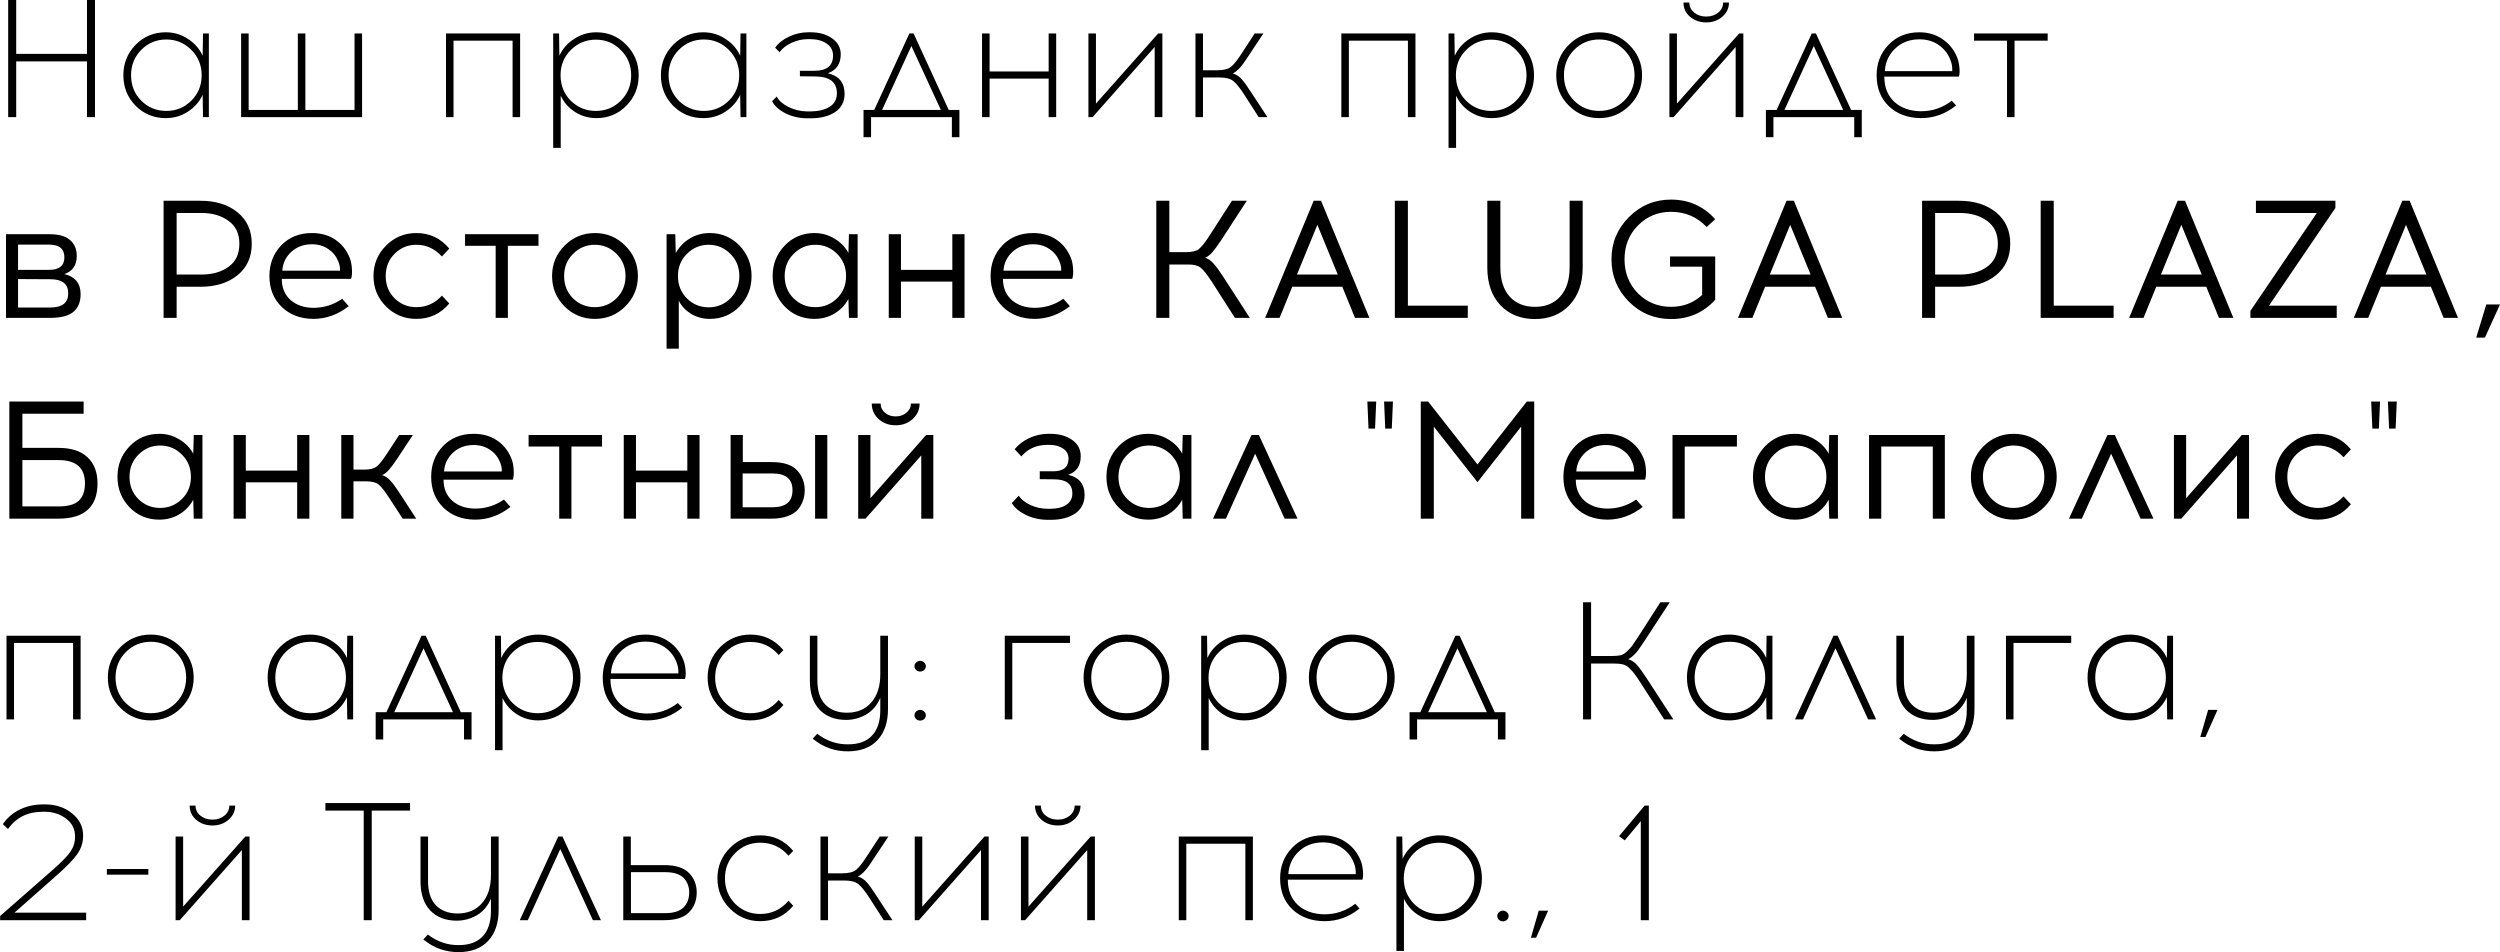 <?xml version="1.0" encoding="UTF-8"?> <svg xmlns="http://www.w3.org/2000/svg" width="2092" height="797" viewBox="0 0 2092 797" fill="none"><path d="M79.5 98H72.78V51.38H13.56V98H6.84V-6.67572e-06H13.56V45.08H72.78V-6.67572e-06H79.5V98ZM174.772 98H169.872L169.592 79.38C166.886 85.167 162.732 89.88 157.132 93.52C151.626 97.067 145.466 98.84 138.652 98.84C128.759 98.84 120.359 95.387 113.452 88.48C106.639 81.48 103.232 72.987 103.232 63C103.232 53.013 106.639 44.52 113.452 37.52C120.359 30.52 128.759 27.02 138.652 27.02C145.466 27.02 151.626 28.84 157.132 32.48C162.732 36.027 166.886 40.74 169.592 46.62L169.872 28H174.772V98ZM139.212 92.82C147.332 92.82 154.286 89.973 160.072 84.28C165.859 78.493 168.752 71.4 168.752 63C168.752 54.6 165.859 47.507 160.072 41.72C154.286 35.933 147.332 33.04 139.212 33.04C130.999 33.04 123.999 35.933 118.212 41.72C112.519 47.507 109.672 54.6 109.672 63C109.672 71.4 112.519 78.493 118.212 84.28C123.999 89.973 130.999 92.82 139.212 92.82ZM302.988 98H201.768V28H208.068V91.98H249.228V28H255.528V91.98H296.688V28H302.988V98ZM435.233 98H428.933V34.02H379.513V98H373.213V28H435.233V98ZM499.037 27.02C508.931 27.02 517.284 30.52 524.097 37.52C531.004 44.52 534.457 53.013 534.457 63C534.457 72.987 531.004 81.48 524.097 88.48C517.284 95.387 508.931 98.84 499.037 98.84C492.504 98.84 486.531 97.113 481.117 93.66C475.797 90.207 471.831 85.68 469.217 80.08V123.76H462.917V28H467.817L468.097 46.62C470.804 40.74 474.957 36.027 480.557 32.48C486.157 28.84 492.317 27.02 499.037 27.02ZM519.477 41.86C513.784 36.073 506.831 33.18 498.617 33.18C490.404 33.18 483.404 36.073 477.617 41.86C471.924 47.553 469.077 54.6 469.077 63C469.077 71.4 471.924 78.493 477.617 84.28C483.404 89.973 490.404 92.82 498.617 92.82C506.831 92.82 513.784 89.973 519.477 84.28C525.264 78.493 528.157 71.4 528.157 63C528.157 54.6 525.264 47.553 519.477 41.86ZM624.577 98H619.677L619.397 79.38C616.69 85.167 612.537 89.88 606.937 93.52C601.43 97.067 595.27 98.84 588.457 98.84C578.564 98.84 570.164 95.387 563.257 88.48C556.444 81.48 553.037 72.987 553.037 63C553.037 53.013 556.444 44.52 563.257 37.52C570.164 30.52 578.564 27.02 588.457 27.02C595.27 27.02 601.43 28.84 606.937 32.48C612.537 36.027 616.69 40.74 619.397 46.62L619.677 28H624.577V98ZM589.017 92.82C597.137 92.82 604.09 89.973 609.877 84.28C615.664 78.493 618.557 71.4 618.557 63C618.557 54.6 615.664 47.507 609.877 41.72C604.09 35.933 597.137 33.04 589.017 33.04C580.804 33.04 573.804 35.933 568.017 41.72C562.324 47.507 559.477 54.6 559.477 63C559.477 71.4 562.324 78.493 568.017 84.28C573.804 89.973 580.804 92.82 589.017 92.82ZM692.746 61.32C702.079 63.467 706.746 69.207 706.746 78.54C706.746 85.167 704.086 90.253 698.766 93.8C693.539 97.253 686.819 98.98 678.606 98.98H675.526C669.086 98.98 663.066 97.627 657.466 94.92C651.959 92.12 648.179 88.713 646.126 84.7L649.906 80.78C651.866 84.327 655.226 87.267 659.986 89.6C664.746 91.933 669.926 93.147 675.526 93.24H678.466C684.999 93.147 690.273 91.84 694.286 89.32C698.299 86.8 700.306 83.02 700.306 77.98C700.306 68.74 694.286 64.073 682.246 63.98L669.366 63.84V59.22H681.686C691.953 59.22 697.086 54.973 697.086 46.48C697.086 42.187 695.266 38.827 691.626 36.4C688.079 33.973 683.506 32.76 677.906 32.76H675.946C671.279 32.76 666.753 33.787 662.366 35.84C658.073 37.8 654.713 40.413 652.286 43.68L648.646 39.9C651.353 36.073 655.226 32.993 660.266 30.66C665.399 28.233 670.719 27.02 676.226 27.02H678.326C685.513 27.02 691.486 28.7 696.246 32.06C701.099 35.42 703.526 39.9 703.526 45.5C703.526 53.433 699.933 58.707 692.746 61.32ZM802.833 114.8H796.533V98H728.913V114.8H722.613V91.98H731.573L760.973 28H764.473L793.873 91.98H802.833V114.8ZM762.653 38.5L738.153 91.98H787.293L762.653 38.5ZM883.808 98H877.508V65.8H828.088V98H821.788V28H828.088V59.78H877.508V28H883.808V98ZM972.672 98H966.232V39.34L914.292 98H910.792V28H917.092V86.66L969.172 28H972.672V98ZM1053.28 98L1042.22 80.78C1038.02 74.153 1034.66 69.86 1032.14 67.9C1029.71 65.847 1025.79 64.82 1020.38 64.82H1006.66V98H1000.36V28H1006.66V58.8H1018.42C1023.83 58.8 1027.75 57.82 1030.18 55.86C1032.7 53.807 1036.06 49.467 1040.26 42.84L1049.92 28H1057.2L1045.3 45.92C1043.06 49.373 1041.38 51.847 1040.26 53.34C1039.23 54.833 1037.93 56.373 1036.34 57.96C1034.75 59.547 1033.17 60.713 1031.58 61.46C1034.47 62.3 1036.95 63.887 1039 66.22C1041.05 68.46 1043.81 72.287 1047.26 77.7L1060.56 98H1053.28ZM1184.45 98H1178.15V34.02H1128.73V98H1122.43V28H1184.45V98ZM1248.26 27.02C1258.15 27.02 1266.5 30.52 1273.32 37.52C1280.22 44.52 1283.68 53.013 1283.68 63C1283.68 72.987 1280.22 81.48 1273.32 88.48C1266.5 95.387 1258.15 98.84 1248.26 98.84C1241.72 98.84 1235.75 97.113 1230.34 93.66C1225.02 90.207 1221.05 85.68 1218.44 80.08V123.76H1212.14V28H1217.04L1217.32 46.62C1220.02 40.74 1224.18 36.027 1229.78 32.48C1235.38 28.84 1241.54 27.02 1248.26 27.02ZM1268.7 41.86C1263 36.073 1256.05 33.18 1247.84 33.18C1239.62 33.18 1232.62 36.073 1226.84 41.86C1221.14 47.553 1218.3 54.6 1218.3 63C1218.3 71.4 1221.14 78.493 1226.84 84.28C1232.62 89.973 1239.62 92.82 1247.84 92.82C1256.05 92.82 1263 89.973 1268.7 84.28C1274.48 78.493 1277.38 71.4 1277.38 63C1277.38 54.6 1274.48 47.553 1268.7 41.86ZM1312.76 37.52C1319.76 30.52 1328.2 27.02 1338.1 27.02C1347.99 27.02 1356.44 30.567 1363.44 37.66C1370.53 44.66 1374.08 53.107 1374.08 63C1374.08 72.893 1370.58 81.34 1363.58 88.34C1356.58 95.34 1348.08 98.84 1338.1 98.84C1328.2 98.84 1319.76 95.34 1312.76 88.34C1305.76 81.34 1302.26 72.893 1302.26 63C1302.26 53.013 1305.76 44.52 1312.76 37.52ZM1338.24 33.04C1330.02 33.04 1323.02 35.933 1317.24 41.72C1311.54 47.507 1308.7 54.6 1308.7 63C1308.7 71.4 1311.54 78.493 1317.24 84.28C1323.02 89.973 1330.02 92.82 1338.24 92.82C1346.36 92.82 1353.31 89.973 1359.1 84.28C1364.88 78.493 1367.78 71.4 1367.78 63C1367.78 54.6 1364.88 47.507 1359.1 41.72C1353.31 35.933 1346.36 33.04 1338.24 33.04ZM1441.2 14C1437.56 17.173 1433.08 18.76 1427.76 18.76C1422.44 18.76 1417.92 17.173 1414.18 14C1410.54 10.827 1408.72 6.86 1408.72 2.1H1413.62C1413.62 5.46 1414.98 8.26 1417.68 10.5C1420.39 12.74 1423.75 13.86 1427.76 13.86C1431.78 13.86 1435.14 12.74 1437.84 10.5C1440.55 8.26 1441.9 5.46 1441.9 2.1H1446.8C1446.8 6.86 1444.94 10.827 1441.2 14ZM1458.84 98H1452.4V39.34L1400.46 98H1396.96V28H1403.26V86.66L1455.34 28H1458.84V98ZM1557.93 114.8H1551.63V98H1484.01V114.8H1477.71V91.98H1486.67L1516.07 28H1519.57L1548.97 91.98H1557.93V114.8ZM1517.75 38.5L1493.25 91.98H1542.39L1517.75 38.5ZM1606.06 27.02C1613.62 27.02 1620.15 28.98 1625.66 32.9C1631.26 36.727 1635.32 41.86 1637.84 48.3C1638.77 50.633 1639.38 53.433 1639.66 56.7C1639.94 59.873 1639.8 62.347 1639.24 64.12H1576.8C1576.8 72.987 1579.6 80.033 1585.2 85.26C1590.89 90.393 1598.31 93.007 1607.46 93.1C1617.07 93.1 1625.66 90.16 1633.22 84.28L1636.86 88.2C1628.18 95.293 1618.38 98.84 1607.46 98.84C1596.45 98.747 1587.49 95.433 1580.58 88.9C1573.77 82.367 1570.36 73.733 1570.36 63C1570.36 52.92 1573.67 44.427 1580.3 37.52C1587.02 30.52 1595.61 27.02 1606.06 27.02ZM1606.2 32.9C1598.08 32.9 1591.31 35.467 1585.9 40.6C1580.58 45.64 1577.69 51.94 1577.22 59.5H1633.64C1633.83 56.233 1633.31 53.107 1632.1 50.12C1630.05 44.893 1626.78 40.74 1622.3 37.66C1617.82 34.487 1612.45 32.9 1606.2 32.9ZM1685.77 34.02V98H1679.47V34.02H1651.89V28H1713.49V34.02H1685.77ZM5.02 196H41.7C49.353 196 55 197.633 58.64 200.9C62.373 204.167 64.24 208.553 64.24 214.06C64.24 221.9 60.787 226.987 53.88 229.32C62.933 231.56 67.46 237.16 67.46 246.12C67.46 252.747 65.407 257.74 61.3 261.1C57.193 264.367 50.753 266 41.98 266H5.02V196ZM15.1 204.68V225.82H41.14C49.633 225.82 53.88 222.32 53.88 215.32C53.88 208.227 49.587 204.68 41 204.68H15.1ZM15.1 257.32H42.12C52.107 257.32 57.1 253.353 57.1 245.42C57.1 237.58 52.107 233.66 42.12 233.66L15.1 233.52V257.32ZM136.883 168H167.823C180.516 168 190.829 171.22 198.763 177.66C206.696 184.1 210.663 192.873 210.663 203.98C210.663 215.087 206.696 223.86 198.763 230.3C190.829 236.74 180.516 239.96 167.823 239.96H147.803V266H136.883V168ZM147.803 229.74H168.523C177.669 229.74 185.229 227.593 191.203 223.3C197.269 219.007 200.303 212.567 200.303 203.98C200.303 195.487 197.269 189.093 191.203 184.8C185.229 180.413 177.669 178.22 168.523 178.22H147.803V229.74ZM261.009 195.02C268.569 195.02 275.056 196.84 280.469 200.48C285.882 204.12 289.896 209.113 292.509 215.46C293.629 218.167 294.282 221.293 294.469 224.84C294.749 228.387 294.516 231.233 293.769 233.38H235.809C235.809 240.753 238.236 246.633 243.089 251.02C248.036 255.313 254.382 257.507 262.129 257.6C270.996 257.6 279.069 255.08 286.349 250.04L291.809 256.2C282.756 263.293 272.862 266.84 262.129 266.84C251.302 266.747 242.482 263.387 235.669 256.76C228.856 250.133 225.449 241.547 225.449 231C225.449 220.827 228.716 212.287 235.249 205.38C241.876 198.473 250.462 195.02 261.009 195.02ZM261.009 204.4C254.102 204.4 248.316 206.547 243.649 210.84C239.076 215.133 236.602 220.36 236.229 226.52H284.529C284.716 224.093 284.202 221.433 282.989 218.54C281.216 214.247 278.416 210.84 274.589 208.32C270.762 205.707 266.236 204.4 261.009 204.4ZM348.379 195.02C359.579 195.02 368.772 199.36 375.959 208.04L369.799 214.62C363.825 208.087 356.685 204.82 348.379 204.82C341.285 204.82 335.219 207.34 330.179 212.38C325.232 217.327 322.759 223.533 322.759 231C322.759 238.467 325.232 244.673 330.179 249.62C335.219 254.567 341.285 257.04 348.379 257.04C356.779 257.04 363.919 253.82 369.799 247.38L375.959 253.96C368.772 262.547 359.579 266.84 348.379 266.84C338.392 266.84 329.899 263.34 322.899 256.34C315.992 249.34 312.539 240.893 312.539 231C312.539 221.013 316.039 212.52 323.039 205.52C330.039 198.52 338.485 195.02 348.379 195.02ZM424.989 205.66V266H414.769V205.66H389.149V196H450.609V205.66H424.989ZM497.812 195.02C507.799 195.02 516.292 198.567 523.292 205.66C530.292 212.66 533.792 221.107 533.792 231C533.792 240.893 530.292 249.34 523.292 256.34C516.292 263.34 507.799 266.84 497.812 266.84C487.826 266.84 479.332 263.34 472.332 256.34C465.426 249.34 461.972 240.893 461.972 231C461.972 221.013 465.472 212.52 472.472 205.52C479.472 198.52 487.919 195.02 497.812 195.02ZM497.672 204.82C490.672 204.82 484.652 207.34 479.612 212.38C474.572 217.327 472.052 223.533 472.052 231C472.052 238.467 474.526 244.673 479.472 249.62C484.512 254.567 490.579 257.04 497.672 257.04C504.766 257.04 510.832 254.567 515.872 249.62C520.912 244.673 523.432 238.467 523.432 231C523.432 223.533 520.912 217.327 515.872 212.38C510.832 207.34 504.766 204.82 497.672 204.82ZM593.91 195.02C603.804 195.02 612.11 198.52 618.83 205.52C625.55 212.52 628.91 221.013 628.91 231C628.91 240.987 625.55 249.48 618.83 256.48C612.11 263.387 603.804 266.84 593.91 266.84C588.31 266.84 583.177 265.487 578.51 262.78C573.937 259.98 570.437 256.293 568.01 251.72V291.76H557.79V196H565.07L565.49 211.82C568.197 206.78 572.07 202.72 577.11 199.64C582.15 196.56 587.75 195.02 593.91 195.02ZM593.07 204.82C585.977 204.82 579.91 207.34 574.87 212.38C569.83 217.327 567.31 223.533 567.31 231C567.31 238.467 569.83 244.72 574.87 249.76C579.91 254.707 585.977 257.18 593.07 257.18C600.07 257.18 606.09 254.707 611.13 249.76C616.17 244.72 618.69 238.467 618.69 231C618.69 223.533 616.17 217.327 611.13 212.38C606.09 207.34 600.07 204.82 593.07 204.82ZM717.663 266H710.383L709.963 250.18C707.256 255.22 703.383 259.28 698.343 262.36C693.303 265.347 687.703 266.84 681.543 266.84C671.649 266.84 663.343 263.387 656.623 256.48C649.903 249.48 646.543 240.987 646.543 231C646.543 221.013 649.903 212.52 656.623 205.52C663.343 198.52 671.649 195.02 681.543 195.02C687.609 195.02 693.163 196.56 698.203 199.64C703.336 202.627 707.256 206.64 709.963 211.68L710.383 196H717.663V266ZM664.043 249.62C669.083 254.567 675.149 257.04 682.243 257.04C689.336 257.04 695.403 254.567 700.443 249.62C705.483 244.673 708.003 238.467 708.003 231C708.003 223.533 705.483 217.327 700.443 212.38C695.403 207.34 689.336 204.82 682.243 204.82C675.243 204.82 669.223 207.34 664.183 212.38C659.143 217.327 656.623 223.533 656.623 231C656.623 238.467 659.096 244.673 664.043 249.62ZM807.131 266H796.911V235.62H753.931V266H743.711V196H753.931V225.82H796.911V196H807.131V266ZM864.485 195.02C872.045 195.02 878.532 196.84 883.945 200.48C889.359 204.12 893.372 209.113 895.985 215.46C897.105 218.167 897.759 221.293 897.945 224.84C898.225 228.387 897.992 231.233 897.245 233.38H839.285C839.285 240.753 841.712 246.633 846.565 251.02C851.512 255.313 857.859 257.507 865.605 257.6C874.472 257.6 882.545 255.08 889.825 250.04L895.285 256.2C886.232 263.293 876.339 266.84 865.605 266.84C854.779 266.747 845.959 263.387 839.145 256.76C832.332 250.133 828.925 241.547 828.925 231C828.925 220.827 832.192 212.287 838.725 205.38C845.352 198.473 853.939 195.02 864.485 195.02ZM864.485 204.4C857.579 204.4 851.792 206.547 847.125 210.84C842.552 215.133 840.079 220.36 839.705 226.52H888.005C888.192 224.093 887.679 221.433 886.465 218.54C884.692 214.247 881.892 210.84 878.065 208.32C874.239 205.707 869.712 204.4 864.485 204.4ZM1033.39 266L1013.51 234.92C1009.87 229.413 1006.93 225.773 1004.69 224C1002.54 222.227 999.132 221.34 994.466 221.34H978.506V266H967.586V168H978.506V210.98H992.926C997.592 210.98 1001 210.14 1003.15 208.46C1005.39 206.687 1008.33 203 1011.97 197.4L1030.87 168H1043.33L1021.77 201.18C1018.69 205.753 1016.21 209.113 1014.35 211.26C1012.48 213.313 1010.57 214.807 1008.61 215.74C1011.13 216.58 1013.37 218.12 1015.33 220.36C1017.38 222.507 1020.04 226.1 1023.31 231.14L1045.85 266H1033.39ZM1081.37 239.96L1070.73 266H1058.69L1099.29 168H1105.45L1145.91 266H1133.87L1123.23 239.96H1081.37ZM1102.37 188.16L1085.29 229.74H1119.45L1102.37 188.16ZM1228.24 266H1167.2V168H1178.12V255.78H1228.24V266ZM1324.38 168V223.86C1324.38 237.02 1320.69 247.52 1313.32 255.36C1305.94 263.107 1296.33 266.98 1284.48 266.98C1272.53 266.98 1262.87 263.107 1255.5 255.36C1248.22 247.613 1244.58 237.113 1244.58 223.86V168H1255.5V223.58C1255.5 234.127 1258.06 242.293 1263.2 248.08C1268.42 253.867 1275.52 256.76 1284.48 256.76C1293.44 256.76 1300.48 253.867 1305.62 248.08C1310.84 242.293 1313.46 234.127 1313.46 223.58V168H1324.38ZM1398.32 167.02C1413.06 167.02 1425.38 172.48 1435.28 183.4L1428.14 189.98C1420.11 181.487 1410.17 177.24 1398.32 177.24C1387.4 177.24 1378.16 181.067 1370.6 188.72C1363.13 196.28 1359.4 205.707 1359.4 217C1359.4 228.293 1363.13 237.767 1370.6 245.42C1378.16 252.98 1387.4 256.76 1398.32 256.76C1408.49 256.76 1417.17 253.447 1424.36 246.82V223.16H1397.48V214.62H1435.28V250.88C1425.48 261.613 1413.16 266.98 1398.32 266.98C1384.5 266.98 1372.74 262.127 1363.04 252.42C1353.33 242.62 1348.48 230.813 1348.48 217C1348.48 203.187 1353.33 191.427 1363.04 181.72C1372.74 171.92 1384.5 167.02 1398.32 167.02ZM1477.04 239.96L1466.4 266H1454.36L1494.96 168H1501.12L1541.58 266H1529.54L1518.9 239.96H1477.04ZM1498.04 188.16L1480.96 229.74H1515.12L1498.04 188.16ZM1608.39 168H1639.33C1652.02 168 1662.33 171.22 1670.27 177.66C1678.2 184.1 1682.17 192.873 1682.17 203.98C1682.17 215.087 1678.2 223.86 1670.27 230.3C1662.33 236.74 1652.02 239.96 1639.33 239.96H1619.31V266H1608.39V168ZM1619.31 229.74H1640.03C1649.17 229.74 1656.73 227.593 1662.71 223.3C1668.77 219.007 1671.81 212.567 1671.81 203.98C1671.81 195.487 1668.77 189.093 1662.71 184.8C1656.73 180.413 1649.17 178.22 1640.03 178.22H1619.31V229.74ZM1768.68 266H1707.64V168H1718.56V255.78H1768.68V266ZM1804.34 239.96L1793.7 266H1781.66L1822.26 168H1828.42L1868.88 266H1856.84L1846.2 239.96H1804.34ZM1825.34 188.16L1808.26 229.74H1842.42L1825.34 188.16ZM1955.38 266H1883.14V260.12L1938.72 178.22H1887.76V168H1954.26V174.02L1898.68 255.78H1955.38V266ZM1992.33 239.96L1981.69 266H1969.65L2010.25 168H2016.41L2056.87 266H2044.83L2034.19 239.96H1992.33ZM2013.33 188.16L1996.25 229.74H2030.41L2013.33 188.16ZM2091.99 254.8L2079.39 282.52H2072.11L2080.51 254.8H2091.99ZM18.74 374.78H48.84C59.573 374.78 67.693 377.393 73.2 382.62C78.8 387.847 81.6 395.127 81.6 404.46C81.6 424.153 70.68 434 48.84 434H7.82V336H69.98V346.22H18.74V374.78ZM18.74 423.78H48.98C56.913 423.78 62.56 422.193 65.92 419.02C69.373 415.753 71.1 410.9 71.1 404.46C71.1 391.487 63.727 385 48.98 385H18.74V423.78ZM169.42 434H162.14L161.72 418.18C159.014 423.22 155.14 427.28 150.1 430.36C145.06 433.347 139.46 434.84 133.3 434.84C123.407 434.84 115.1 431.387 108.38 424.48C101.66 417.48 98.3 408.987 98.3 399C98.3 389.013 101.66 380.52 108.38 373.52C115.1 366.52 123.407 363.02 133.3 363.02C139.367 363.02 144.92 364.56 149.96 367.64C155.094 370.627 159.014 374.64 161.72 379.68L162.14 364H169.42V434ZM115.8 417.62C120.84 422.567 126.907 425.04 134 425.04C141.094 425.04 147.16 422.567 152.2 417.62C157.24 412.673 159.76 406.467 159.76 399C159.76 391.533 157.24 385.327 152.2 380.38C147.16 375.34 141.094 372.82 134 372.82C127 372.82 120.98 375.34 115.94 380.38C110.9 385.327 108.38 391.533 108.38 399C108.38 406.467 110.854 412.673 115.8 417.62ZM258.889 434H248.669V403.62H205.689V434H195.469V364H205.689V393.82H248.669V364H258.889V434ZM336.963 434L325.483 416.36C321.937 410.853 319.043 407.213 316.803 405.44C314.657 403.667 311.203 402.78 306.443 402.78H295.803V434H285.583V364H295.803V392.98H304.903C309.663 392.98 313.117 392.093 315.263 390.32C317.503 388.547 320.397 384.907 323.943 379.4L334.023 364H345.503L332.343 383.88C329.637 387.987 327.35 391.067 325.483 393.12C323.71 395.173 321.797 396.667 319.743 397.6C322.263 398.347 324.503 399.793 326.463 401.94C328.517 404.087 330.99 407.4 333.883 411.88L348.303 434H336.963ZM396.36 363.02C403.92 363.02 410.407 364.84 415.82 368.48C421.234 372.12 425.247 377.113 427.86 383.46C428.98 386.167 429.634 389.293 429.82 392.84C430.1 396.387 429.867 399.233 429.12 401.38H371.16C371.16 408.753 373.587 414.633 378.44 419.02C383.387 423.313 389.734 425.507 397.48 425.6C406.347 425.6 414.42 423.08 421.7 418.04L427.16 424.2C418.107 431.293 408.214 434.84 397.48 434.84C386.654 434.747 377.834 431.387 371.02 424.76C364.207 418.133 360.8 409.547 360.8 399C360.8 388.827 364.067 380.287 370.6 373.38C377.227 366.473 385.814 363.02 396.36 363.02ZM396.36 372.4C389.454 372.4 383.667 374.547 379 378.84C374.427 383.133 371.954 388.36 371.58 394.52H419.88C420.067 392.093 419.554 389.433 418.34 386.54C416.567 382.247 413.767 378.84 409.94 376.32C406.114 373.707 401.587 372.4 396.36 372.4ZM478.173 373.66V434H467.953V373.66H442.333V364H503.793V373.66H478.173ZM585.374 434H575.154V403.62H532.174V434H521.954V364H532.174V393.82H575.154V364H585.374V434ZM621.588 386.68H645.668C655.654 386.68 662.748 388.967 666.948 393.54C671.241 398.113 673.388 403.667 673.388 410.2C673.388 413.28 672.921 416.127 671.988 418.74C671.148 421.353 669.748 423.873 667.788 426.3C665.828 428.633 662.934 430.5 659.108 431.9C655.374 433.3 650.894 434 645.668 434H611.368V364H621.588V386.68ZM692.288 434H682.068V364H692.288V434ZM621.448 424.48H646.508C657.614 424.48 663.168 419.72 663.168 410.2C663.168 400.867 657.614 396.2 646.508 396.2H621.448V424.48ZM763.645 350.7C759.818 354.153 755.105 355.88 749.505 355.88C743.905 355.88 739.145 354.153 735.225 350.7C731.398 347.153 729.485 342.813 729.485 337.68H736.905C736.905 340.76 738.118 343.327 740.545 345.38C742.972 347.433 745.958 348.46 749.505 348.46C753.052 348.46 756.038 347.433 758.465 345.38C760.985 343.327 762.245 340.76 762.245 337.68H769.525C769.525 342.813 767.565 347.153 763.645 350.7ZM781.005 434H770.925V381.08L724.305 434H718.145V364H728.365V416.92L774.985 364H781.005V434ZM893.863 397.32C903.009 399.467 907.583 405.067 907.583 414.12C907.583 420.84 904.969 426.02 899.743 429.66C894.516 433.207 887.703 434.98 879.303 434.98H876.923C870.296 434.98 864.136 433.627 858.443 430.92C852.843 428.12 848.923 424.807 846.683 420.98L852.423 414.82C854.663 417.993 857.976 420.607 862.363 422.66C866.843 424.713 871.649 425.74 876.783 425.74H879.023C884.436 425.74 888.823 424.667 892.183 422.52C895.636 420.28 897.363 417.06 897.363 412.86C897.363 405.113 892.369 401.193 882.383 401.1L870.063 400.96V394.38H881.403C889.896 394.38 894.143 390.833 894.143 383.74C894.143 380.1 892.603 377.3 889.523 375.34C886.536 373.287 882.756 372.26 878.183 372.26H876.503C867.449 372.26 860.169 375.48 854.663 381.92L849.063 375.9C852.049 372.167 856.063 369.087 861.103 366.66C866.236 364.233 871.603 363.02 877.203 363.02H879.023C886.209 363.02 892.229 364.7 897.083 368.06C901.936 371.42 904.363 375.993 904.363 381.78C904.363 389.713 900.863 394.893 893.863 397.32ZM996.979 434H989.699L989.279 418.18C986.572 423.22 982.699 427.28 977.659 430.36C972.619 433.347 967.019 434.84 960.859 434.84C950.966 434.84 942.659 431.387 935.939 424.48C929.219 417.48 925.859 408.987 925.859 399C925.859 389.013 929.219 380.52 935.939 373.52C942.659 366.52 950.966 363.02 960.859 363.02C966.926 363.02 972.479 364.56 977.519 367.64C982.652 370.627 986.572 374.64 989.279 379.68L989.699 364H996.979V434ZM943.359 417.62C948.399 422.567 954.466 425.04 961.559 425.04C968.652 425.04 974.719 422.567 979.759 417.62C984.799 412.673 987.319 406.467 987.319 399C987.319 391.533 984.799 385.327 979.759 380.38C974.719 375.34 968.652 372.82 961.559 372.82C954.559 372.82 948.539 375.34 943.499 380.38C938.459 385.327 935.939 391.533 935.939 399C935.939 406.467 938.412 412.673 943.359 417.62ZM1050.33 379.68L1025.83 434H1015.05L1047.25 364H1053.41L1085.75 434H1074.97L1050.33 379.68ZM1150.64 358.68H1145.18L1144.2 336H1151.62L1150.64 358.68ZM1164.64 358.68H1159.18L1158.2 336H1165.62L1164.64 358.68ZM1283.82 434H1272.9V357L1236.36 403.48L1199.82 357V434H1188.9V336H1195.06L1236.36 388.64L1277.66 336H1283.82V434ZM1343.82 363.02C1351.38 363.02 1357.87 364.84 1363.28 368.48C1368.69 372.12 1372.71 377.113 1375.32 383.46C1376.44 386.167 1377.09 389.293 1377.28 392.84C1377.56 396.387 1377.33 399.233 1376.58 401.38H1318.62C1318.62 408.753 1321.05 414.633 1325.9 419.02C1330.85 423.313 1337.19 425.507 1344.94 425.6C1353.81 425.6 1361.88 423.08 1369.16 418.04L1374.62 424.2C1365.57 431.293 1355.67 434.84 1344.94 434.84C1334.11 434.747 1325.29 431.387 1318.48 424.76C1311.67 418.133 1308.26 409.547 1308.26 399C1308.26 388.827 1311.53 380.287 1318.06 373.38C1324.69 366.473 1333.27 363.02 1343.82 363.02ZM1343.82 372.4C1336.91 372.4 1331.13 374.547 1326.46 378.84C1321.89 383.133 1319.41 388.36 1319.04 394.52H1367.34C1367.53 392.093 1367.01 389.433 1365.8 386.54C1364.03 382.247 1361.23 378.84 1357.4 376.32C1353.57 373.707 1349.05 372.4 1343.82 372.4ZM1409.77 373.66V434H1399.55V364H1453.45V373.66H1409.77ZM1537.98 434H1530.7L1530.28 418.18C1527.57 423.22 1523.7 427.28 1518.66 430.36C1513.62 433.347 1508.02 434.84 1501.86 434.84C1491.96 434.84 1483.66 431.387 1476.94 424.48C1470.22 417.48 1466.86 408.987 1466.86 399C1466.86 389.013 1470.22 380.52 1476.94 373.52C1483.66 366.52 1491.96 363.02 1501.86 363.02C1507.92 363.02 1513.48 364.56 1518.52 367.64C1523.65 370.627 1527.57 374.64 1530.28 379.68L1530.7 364H1537.98V434ZM1484.36 417.62C1489.4 422.567 1495.46 425.04 1502.56 425.04C1509.65 425.04 1515.72 422.567 1520.76 417.62C1525.8 412.673 1528.32 406.467 1528.32 399C1528.32 391.533 1525.8 385.327 1520.76 380.38C1515.72 375.34 1509.65 372.82 1502.56 372.82C1495.56 372.82 1489.54 375.34 1484.5 380.38C1479.46 385.327 1476.94 391.533 1476.94 399C1476.94 406.467 1479.41 412.673 1484.36 417.62ZM1627.44 434H1617.36V373.66H1574.24V434H1564.02V364H1627.44V434ZM1685.08 363.02C1695.06 363.02 1703.56 366.567 1710.56 373.66C1717.56 380.66 1721.06 389.107 1721.06 399C1721.06 408.893 1717.56 417.34 1710.56 424.34C1703.56 431.34 1695.06 434.84 1685.08 434.84C1675.09 434.84 1666.6 431.34 1659.6 424.34C1652.69 417.34 1649.24 408.893 1649.24 399C1649.24 389.013 1652.74 380.52 1659.74 373.52C1666.74 366.52 1675.18 363.02 1685.08 363.02ZM1684.94 372.82C1677.94 372.82 1671.92 375.34 1666.88 380.38C1661.84 385.327 1659.32 391.533 1659.32 399C1659.32 406.467 1661.79 412.673 1666.74 417.62C1671.78 422.567 1677.84 425.04 1684.94 425.04C1692.03 425.04 1698.1 422.567 1703.14 417.62C1708.18 412.673 1710.7 406.467 1710.7 399C1710.7 391.533 1708.18 385.327 1703.14 380.38C1698.1 375.34 1692.03 372.82 1684.94 372.82ZM1766.6 379.68L1742.1 434H1731.32L1763.52 364H1769.68L1802.02 434H1791.24L1766.6 379.68ZM1882 434H1871.92V381.08L1825.3 434H1819.14V364H1829.36V416.92L1875.98 364H1882V434ZM1939.65 363.02C1950.85 363.02 1960.04 367.36 1967.23 376.04L1961.07 382.62C1955.09 376.087 1947.95 372.82 1939.65 372.82C1932.55 372.82 1926.49 375.34 1921.45 380.38C1916.5 385.327 1914.03 391.533 1914.03 399C1914.03 406.467 1916.5 412.673 1921.45 417.62C1926.49 422.567 1932.55 425.04 1939.65 425.04C1948.05 425.04 1955.19 421.82 1961.07 415.38L1967.23 421.96C1960.04 430.547 1950.85 434.84 1939.65 434.84C1929.66 434.84 1921.17 431.34 1914.17 424.34C1907.26 417.34 1903.81 408.893 1903.81 399C1903.81 389.013 1907.31 380.52 1914.31 373.52C1921.31 366.52 1929.75 363.02 1939.65 363.02ZM1990.64 358.68H1985.18L1984.2 336H1991.62L1990.64 358.68ZM2004.64 358.68H1999.18L1998.2 336H2005.62L2004.64 358.68ZM67.46 602H61.16V538.02H11.74V602H5.44V532H67.46V602ZM100.744 541.52C107.744 534.52 116.191 531.02 126.084 531.02C135.977 531.02 144.424 534.567 151.424 541.66C158.517 548.66 162.064 557.107 162.064 567C162.064 576.893 158.564 585.34 151.564 592.34C144.564 599.34 136.071 602.84 126.084 602.84C116.191 602.84 107.744 599.34 100.744 592.34C93.744 585.34 90.244 576.893 90.244 567C90.244 557.013 93.744 548.52 100.744 541.52ZM126.224 537.04C118.011 537.04 111.011 539.933 105.224 545.72C99.531 551.507 96.684 558.6 96.684 567C96.684 575.4 99.531 582.493 105.224 588.28C111.011 593.973 118.011 596.82 126.224 596.82C134.344 596.82 141.297 593.973 147.084 588.28C152.871 582.493 155.764 575.4 155.764 567C155.764 558.6 152.871 551.507 147.084 545.72C141.297 539.933 134.344 537.04 126.224 537.04ZM295.495 602H290.595L290.315 583.38C287.608 589.167 283.455 593.88 277.855 597.52C272.348 601.067 266.188 602.84 259.375 602.84C249.482 602.84 241.082 599.387 234.175 592.48C227.362 585.48 223.955 576.987 223.955 567C223.955 557.013 227.362 548.52 234.175 541.52C241.082 534.52 249.482 531.02 259.375 531.02C266.188 531.02 272.348 532.84 277.855 536.48C283.455 540.027 287.608 544.74 290.315 550.62L290.595 532H295.495V602ZM259.935 596.82C268.055 596.82 275.008 593.973 280.795 588.28C286.582 582.493 289.475 575.4 289.475 567C289.475 558.6 286.582 551.507 280.795 545.72C275.008 539.933 268.055 537.04 259.935 537.04C251.722 537.04 244.722 539.933 238.935 545.72C233.242 551.507 230.395 558.6 230.395 567C230.395 575.4 233.242 582.493 238.935 588.28C244.722 593.973 251.722 596.82 259.935 596.82ZM394.591 618.8H388.291V602H320.671V618.8H314.371V595.98H323.331L352.731 532H356.231L385.631 595.98H394.591V618.8ZM354.411 542.5L329.911 595.98H379.051L354.411 542.5ZM450.365 531.02C460.259 531.02 468.612 534.52 475.425 541.52C482.332 548.52 485.785 557.013 485.785 567C485.785 576.987 482.332 585.48 475.425 592.48C468.612 599.387 460.259 602.84 450.365 602.84C443.832 602.84 437.859 601.113 432.445 597.66C427.125 594.207 423.159 589.68 420.545 584.08V627.76H414.245V532H419.145L419.425 550.62C422.132 544.74 426.285 540.027 431.885 536.48C437.485 532.84 443.645 531.02 450.365 531.02ZM470.805 545.86C465.112 540.073 458.159 537.18 449.945 537.18C441.732 537.18 434.732 540.073 428.945 545.86C423.252 551.553 420.405 558.6 420.405 567C420.405 575.4 423.252 582.493 428.945 588.28C434.732 593.973 441.732 596.82 449.945 596.82C458.159 596.82 465.112 593.973 470.805 588.28C476.592 582.493 479.485 575.4 479.485 567C479.485 558.6 476.592 551.553 470.805 545.86ZM540.065 531.02C547.625 531.02 554.158 532.98 559.665 536.9C565.265 540.727 569.325 545.86 571.845 552.3C572.778 554.633 573.385 557.433 573.665 560.7C573.945 563.873 573.805 566.347 573.245 568.12H510.805C510.805 576.987 513.605 584.033 519.205 589.26C524.898 594.393 532.318 597.007 541.465 597.1C551.078 597.1 559.665 594.16 567.225 588.28L570.865 592.2C562.185 599.293 552.385 602.84 541.465 602.84C530.452 602.747 521.492 599.433 514.585 592.9C507.772 586.367 504.365 577.733 504.365 567C504.365 556.92 507.678 548.427 514.305 541.52C521.025 534.52 529.612 531.02 540.065 531.02ZM540.205 536.9C532.085 536.9 525.318 539.467 519.905 544.6C514.585 549.64 511.692 555.94 511.225 563.5H567.645C567.832 560.233 567.318 557.107 566.105 554.12C564.052 548.893 560.785 544.74 556.305 541.66C551.825 538.487 546.458 536.9 540.205 536.9ZM627.978 531.02C639.178 531.02 648.372 535.36 655.558 544.04L651.638 548.1C645.385 540.82 637.498 537.18 627.978 537.18C619.765 537.18 612.765 540.073 606.978 545.86C601.285 551.553 598.438 558.6 598.438 567C598.438 575.4 601.285 582.493 606.978 588.28C612.765 593.973 619.765 596.82 627.978 596.82C637.405 596.82 645.292 593.133 651.638 585.76L655.558 589.96C648.372 598.547 639.178 602.84 627.978 602.84C618.085 602.84 609.638 599.34 602.638 592.34C595.638 585.34 592.138 576.893 592.138 567C592.138 557.013 595.638 548.52 602.638 541.52C609.638 534.52 618.085 531.02 627.978 531.02ZM743.066 532V593.32C743.066 604.333 740.173 612.967 734.386 619.22C728.693 625.473 720.433 628.647 709.606 628.74C698.406 628.74 688.559 625.193 680.066 618.1L683.846 614.04C691.686 620.013 700.273 622.953 709.606 622.86C718.566 622.86 725.286 620.387 729.766 615.44C734.339 610.587 736.626 603.54 736.626 594.3V583.94C734.013 590.193 730.046 594.86 724.726 597.94C719.406 600.927 713.853 602.42 708.066 602.42C698.733 602.42 691.313 599.573 685.806 593.88C680.393 588.093 677.686 579.973 677.686 569.52V532H683.986V569.24C683.986 578.2 686.179 584.967 690.566 589.54C695.046 594.113 701.113 596.4 708.766 596.4C717.259 596.4 724.026 593.553 729.066 587.86C734.106 582.073 736.626 574.233 736.626 564.34V532H743.066ZM766.624 554.4C767.558 553.467 768.678 553 769.984 553C771.291 553 772.411 553.467 773.344 554.4C774.278 555.24 774.744 556.267 774.744 557.48C774.744 558.693 774.278 559.767 773.344 560.7C772.411 561.54 771.291 561.96 769.984 561.96C768.678 561.96 767.558 561.54 766.624 560.7C765.691 559.767 765.224 558.693 765.224 557.48C765.224 556.267 765.691 555.24 766.624 554.4ZM766.624 595.42C767.558 594.487 768.678 594.02 769.984 594.02C771.291 594.02 772.411 594.487 773.344 595.42C774.278 596.26 774.744 597.287 774.744 598.5C774.744 599.713 774.278 600.787 773.344 601.72C772.411 602.56 771.291 602.98 769.984 602.98C768.678 602.98 767.558 602.56 766.624 601.72C765.691 600.787 765.224 599.713 765.224 598.5C765.224 597.287 765.691 596.26 766.624 595.42ZM847.092 538.02V602H840.792V532H895.392V538.02H847.092ZM917.228 541.52C924.228 534.52 932.675 531.02 942.568 531.02C952.462 531.02 960.908 534.567 967.908 541.66C975.002 548.66 978.548 557.107 978.548 567C978.548 576.893 975.048 585.34 968.048 592.34C961.048 599.34 952.555 602.84 942.568 602.84C932.675 602.84 924.228 599.34 917.228 592.34C910.228 585.34 906.728 576.893 906.728 567C906.728 557.013 910.228 548.52 917.228 541.52ZM942.708 537.04C934.495 537.04 927.495 539.933 921.708 545.72C916.015 551.507 913.168 558.6 913.168 567C913.168 575.4 916.015 582.493 921.708 588.28C927.495 593.973 934.495 596.82 942.708 596.82C950.828 596.82 957.782 593.973 963.568 588.28C969.355 582.493 972.248 575.4 972.248 567C972.248 558.6 969.355 551.507 963.568 545.72C957.782 539.933 950.828 537.04 942.708 537.04ZM1041.26 531.02C1051.16 531.02 1059.51 534.52 1066.32 541.52C1073.23 548.52 1076.68 557.013 1076.68 567C1076.68 576.987 1073.23 585.48 1066.32 592.48C1059.51 599.387 1051.16 602.84 1041.26 602.84C1034.73 602.84 1028.76 601.113 1023.34 597.66C1018.02 594.207 1014.06 589.68 1011.44 584.08V627.76H1005.14V532H1010.04L1010.32 550.62C1013.03 544.74 1017.18 540.027 1022.78 536.48C1028.38 532.84 1034.54 531.02 1041.26 531.02ZM1061.7 545.86C1056.01 540.073 1049.06 537.18 1040.84 537.18C1032.63 537.18 1025.63 540.073 1019.84 545.86C1014.15 551.553 1011.3 558.6 1011.3 567C1011.3 575.4 1014.15 582.493 1019.84 588.28C1025.63 593.973 1032.63 596.82 1040.84 596.82C1049.06 596.82 1056.01 593.973 1061.7 588.28C1067.49 582.493 1070.38 575.4 1070.38 567C1070.38 558.6 1067.49 551.553 1061.7 545.86ZM1105.76 541.52C1112.76 534.52 1121.21 531.02 1131.1 531.02C1141 531.02 1149.44 534.567 1156.44 541.66C1163.54 548.66 1167.08 557.107 1167.08 567C1167.08 576.893 1163.58 585.34 1156.58 592.34C1149.58 599.34 1141.09 602.84 1131.1 602.84C1121.21 602.84 1112.76 599.34 1105.76 592.34C1098.76 585.34 1095.26 576.893 1095.26 567C1095.26 557.013 1098.76 548.52 1105.76 541.52ZM1131.24 537.04C1123.03 537.04 1116.03 539.933 1110.24 545.72C1104.55 551.507 1101.7 558.6 1101.7 567C1101.7 575.4 1104.55 582.493 1110.24 588.28C1116.03 593.973 1123.03 596.82 1131.24 596.82C1139.36 596.82 1146.32 593.973 1152.1 588.28C1157.89 582.493 1160.78 575.4 1160.78 567C1160.78 558.6 1157.89 551.507 1152.1 545.72C1146.32 539.933 1139.36 537.04 1131.24 537.04ZM1259.75 618.8H1253.45V602H1185.83V618.8H1179.53V595.98H1188.49L1217.89 532H1221.39L1250.79 595.98H1259.75V618.8ZM1219.57 542.5L1195.07 595.98H1244.21L1219.57 542.5ZM1392.6 602L1372.72 571.2C1370.3 567.467 1368.57 564.947 1367.54 563.64C1366.52 562.24 1365.12 560.7 1363.34 559.02C1361.57 557.34 1359.75 556.313 1357.88 555.94C1356.02 555.473 1353.64 555.24 1350.74 555.24H1331.42V602H1324.7V504H1331.42V548.94H1348.78C1351.68 548.94 1354.06 548.753 1355.92 548.38C1357.79 547.913 1359.61 546.84 1361.38 545.16C1363.16 543.48 1364.56 541.987 1365.58 540.68C1366.61 539.28 1368.34 536.713 1370.76 532.98L1389.38 504H1397.22L1376.5 535.78C1374.17 539.327 1372.4 541.94 1371.18 543.62C1370.06 545.207 1368.71 546.747 1367.12 548.24C1365.63 549.733 1364.09 550.853 1362.5 551.6C1365.4 552.533 1367.87 554.167 1369.92 556.5C1371.98 558.833 1374.82 562.8 1378.46 568.4L1400.3 602H1392.6ZM1483.17 602H1478.27L1477.99 583.38C1475.28 589.167 1471.13 593.88 1465.53 597.52C1460.02 601.067 1453.86 602.84 1447.05 602.84C1437.16 602.84 1428.76 599.387 1421.85 592.48C1415.04 585.48 1411.63 576.987 1411.63 567C1411.63 557.013 1415.04 548.52 1421.85 541.52C1428.76 534.52 1437.16 531.02 1447.05 531.02C1453.86 531.02 1460.02 532.84 1465.53 536.48C1471.13 540.027 1475.28 544.74 1477.99 550.62L1478.27 532H1483.17V602ZM1447.61 596.82C1455.73 596.82 1462.68 593.973 1468.47 588.28C1474.26 582.493 1477.15 575.4 1477.15 567C1477.15 558.6 1474.26 551.507 1468.47 545.72C1462.68 539.933 1455.73 537.04 1447.61 537.04C1439.4 537.04 1432.4 539.933 1426.61 545.72C1420.92 551.507 1418.07 558.6 1418.07 567C1418.07 575.4 1420.92 582.493 1426.61 588.28C1432.4 593.973 1439.4 596.82 1447.61 596.82ZM1535.93 542.5L1508.77 602H1502.05L1534.25 532H1537.75L1569.95 602H1563.23L1535.93 542.5ZM1652.25 532V593.32C1652.25 604.333 1649.35 612.967 1643.57 619.22C1637.87 625.473 1629.61 628.647 1618.79 628.74C1607.59 628.74 1597.74 625.193 1589.25 618.1L1593.03 614.04C1600.87 620.013 1609.45 622.953 1618.79 622.86C1627.75 622.86 1634.47 620.387 1638.95 615.44C1643.52 610.587 1645.81 603.54 1645.81 594.3V583.94C1643.19 590.193 1639.23 594.86 1633.91 597.94C1628.59 600.927 1623.03 602.42 1617.25 602.42C1607.91 602.42 1600.49 599.573 1594.99 593.88C1589.57 588.093 1586.87 579.973 1586.87 569.52V532H1593.17V569.24C1593.17 578.2 1595.36 584.967 1599.75 589.54C1604.23 594.113 1610.29 596.4 1617.95 596.4C1626.44 596.4 1633.21 593.553 1638.25 587.86C1643.29 582.073 1645.81 574.233 1645.81 564.34V532H1652.25ZM1684.9 538.02V602H1678.6V532H1733.2V538.02H1684.9ZM1818.41 602H1813.51L1813.23 583.38C1810.52 589.167 1806.37 593.88 1800.77 597.52C1795.26 601.067 1789.1 602.84 1782.29 602.84C1772.39 602.84 1763.99 599.387 1757.09 592.48C1750.27 585.48 1746.86 576.987 1746.86 567C1746.86 557.013 1750.27 548.52 1757.09 541.52C1763.99 534.52 1772.39 531.02 1782.29 531.02C1789.1 531.02 1795.26 532.84 1800.77 536.48C1806.37 540.027 1810.52 544.74 1813.23 550.62L1813.51 532H1818.41V602ZM1782.85 596.82C1790.97 596.82 1797.92 593.973 1803.71 588.28C1809.49 582.493 1812.39 575.4 1812.39 567C1812.39 558.6 1809.49 551.507 1803.71 545.72C1797.92 539.933 1790.97 537.04 1782.85 537.04C1774.63 537.04 1767.63 539.933 1761.85 545.72C1756.15 551.507 1753.31 558.6 1753.31 567C1753.31 575.4 1756.15 582.493 1761.85 588.28C1767.63 593.973 1774.63 596.82 1782.85 596.82ZM1855.62 594.02L1845.54 616.7H1841.2L1847.78 594.02H1855.62ZM72.08 770H0.12V766.5L44.5 727.58C51.5 721.42 56.307 716.473 58.92 712.74C61.533 708.913 62.84 704.713 62.84 700.14C62.84 693.793 60.32 688.753 55.28 685.02C50.24 681.193 44.267 679.28 37.36 679.28H35.68C23.173 679.28 13.513 684.087 6.7 693.7L2.36 689.64C6.093 684.227 10.9 680.12 16.78 677.32C22.66 674.52 29.1 673.12 36.1 673.12H37.78C46.553 673.12 54.02 675.593 60.18 680.54C66.433 685.487 69.56 691.74 69.56 699.3C69.56 705.087 67.833 710.36 64.38 715.12C60.927 719.88 54.813 726.087 46.04 733.74L12.16 763.7H72.08V770ZM124.144 731.92H89.424V727.16H124.144V731.92ZM191.184 686C187.544 689.173 183.064 690.76 177.744 690.76C172.424 690.76 167.897 689.173 164.164 686C160.524 682.827 158.704 678.86 158.704 674.1H163.604C163.604 677.46 164.957 680.26 167.664 682.5C170.371 684.74 173.731 685.86 177.744 685.86C181.757 685.86 185.117 684.74 187.824 682.5C190.531 680.26 191.884 677.46 191.884 674.1H196.784C196.784 678.86 194.917 682.827 191.184 686ZM208.824 770H202.384V711.34L150.444 770H146.944V700H153.244V758.66L205.324 700H208.824V770ZM311.074 678.3V770H304.354V678.3H272.294V672H343.134V678.3H311.074ZM417.265 700V761.32C417.265 772.333 414.372 780.967 408.585 787.22C402.892 793.473 394.632 796.647 383.805 796.74C372.605 796.74 362.759 793.193 354.265 786.1L358.045 782.04C365.885 788.013 374.472 790.953 383.805 790.86C392.765 790.86 399.485 788.387 403.965 783.44C408.539 778.587 410.825 771.54 410.825 762.3V751.94C408.212 758.193 404.245 762.86 398.925 765.94C393.605 768.927 388.052 770.42 382.265 770.42C372.932 770.42 365.512 767.573 360.005 761.88C354.592 756.093 351.885 747.973 351.885 737.52V700H358.185V737.24C358.185 746.2 360.379 752.967 364.765 757.54C369.245 762.113 375.312 764.4 382.965 764.4C391.459 764.4 398.225 761.553 403.265 755.86C408.305 750.073 410.825 742.233 410.825 732.34V700H417.265ZM468.837 710.5L441.677 770H434.957L467.157 700H470.657L502.857 770H496.137L468.837 710.5ZM527.853 723.94H555.993C565.42 723.94 572.28 726.133 576.573 730.52C580.867 734.907 583.013 740.367 583.013 746.9C583.013 753.527 580.867 759.033 576.573 763.42C572.28 767.807 565.42 770 555.993 770H521.553V700H527.853V723.94ZM527.993 764.12H556.553C563.647 764.12 568.78 762.533 571.953 759.36C575.127 756.187 576.713 752.033 576.713 746.9C576.713 741.86 575.127 737.753 571.953 734.58C568.78 731.407 563.647 729.82 556.553 729.82H527.993V764.12ZM636.182 699.02C647.382 699.02 656.575 703.36 663.762 712.04L659.842 716.1C653.588 708.82 645.702 705.18 636.182 705.18C627.968 705.18 620.968 708.073 615.182 713.86C609.488 719.553 606.642 726.6 606.642 735C606.642 743.4 609.488 750.493 615.182 756.28C620.968 761.973 627.968 764.82 636.182 764.82C645.608 764.82 653.495 761.133 659.842 753.76L663.762 757.96C656.575 766.547 647.382 770.84 636.182 770.84C626.288 770.84 617.842 767.34 610.842 760.34C603.842 753.34 600.342 744.893 600.342 735C600.342 725.013 603.842 716.52 610.842 709.52C617.842 702.52 626.288 699.02 636.182 699.02ZM739.509 770L728.449 752.78C724.249 746.153 720.889 741.86 718.369 739.9C715.943 737.847 712.023 736.82 706.609 736.82H692.889V770H686.589V700H692.889V730.8H704.649C710.063 730.8 713.983 729.82 716.409 727.86C718.929 725.807 722.289 721.467 726.489 714.84L736.149 700H743.429L731.529 717.92C729.289 721.373 727.609 723.847 726.489 725.34C725.463 726.833 724.156 728.373 722.569 729.96C720.983 731.547 719.396 732.713 717.809 733.46C720.703 734.3 723.176 735.887 725.229 738.22C727.283 740.46 730.036 744.287 733.489 749.7L746.789 770H739.509ZM827.34 770H820.9V711.34L768.96 770H765.46V700H771.76V758.66L823.84 700H827.34V770ZM898.567 686C894.927 689.173 890.447 690.76 885.127 690.76C879.807 690.76 875.28 689.173 871.547 686C867.907 682.827 866.087 678.86 866.087 674.1H870.987C870.987 677.46 872.34 680.26 875.047 682.5C877.753 684.74 881.113 685.86 885.127 685.86C889.14 685.86 892.5 684.74 895.207 682.5C897.913 680.26 899.267 677.46 899.267 674.1H904.167C904.167 678.86 902.3 682.827 898.567 686ZM916.207 770H909.767V711.34L857.827 770H854.327V700H860.627V758.66L912.707 700H916.207V770ZM1048.42 770H1042.12V706.02H992.697V770H986.397V700H1048.42V770ZM1106.9 699.02C1114.46 699.02 1120.99 700.98 1126.5 704.9C1132.1 708.727 1136.16 713.86 1138.68 720.3C1139.61 722.633 1140.22 725.433 1140.5 728.7C1140.78 731.873 1140.64 734.347 1140.08 736.12H1077.64C1077.64 744.987 1080.44 752.033 1086.04 757.26C1091.73 762.393 1099.15 765.007 1108.3 765.1C1117.91 765.1 1126.5 762.16 1134.06 756.28L1137.7 760.2C1129.02 767.293 1119.22 770.84 1108.3 770.84C1097.29 770.747 1088.33 767.433 1081.42 760.9C1074.61 754.367 1071.2 745.733 1071.2 735C1071.2 724.92 1074.51 716.427 1081.14 709.52C1087.86 702.52 1096.45 699.02 1106.9 699.02ZM1107.04 704.9C1098.92 704.9 1092.15 707.467 1086.74 712.6C1081.42 717.64 1078.53 723.94 1078.06 731.5H1134.48C1134.67 728.233 1134.15 725.107 1132.94 722.12C1130.89 716.893 1127.62 712.74 1123.14 709.66C1118.66 706.487 1113.29 704.9 1107.04 704.9ZM1204.64 699.02C1214.54 699.02 1222.89 702.52 1229.7 709.52C1236.61 716.52 1240.06 725.013 1240.06 735C1240.06 744.987 1236.61 753.48 1229.7 760.48C1222.89 767.387 1214.54 770.84 1204.64 770.84C1198.11 770.84 1192.14 769.113 1186.72 765.66C1181.4 762.207 1177.44 757.68 1174.82 752.08V795.76H1168.52V700H1173.42L1173.7 718.62C1176.41 712.74 1180.56 708.027 1186.16 704.48C1191.76 700.84 1197.92 699.02 1204.64 699.02ZM1225.08 713.86C1219.39 708.073 1212.44 705.18 1204.22 705.18C1196.01 705.18 1189.01 708.073 1183.22 713.86C1177.53 719.553 1174.68 726.6 1174.68 735C1174.68 743.4 1177.53 750.493 1183.22 756.28C1189.01 761.973 1196.01 764.82 1204.22 764.82C1212.44 764.82 1219.39 761.973 1225.08 756.28C1230.87 750.493 1233.76 743.4 1233.76 735C1233.76 726.6 1230.87 719.553 1225.08 713.86ZM1254.3 763.42C1255.23 762.487 1256.35 762.02 1257.66 762.02C1258.97 762.02 1260.09 762.487 1261.02 763.42C1261.95 764.26 1262.42 765.287 1262.42 766.5C1262.42 767.713 1261.95 768.787 1261.02 769.72C1260.09 770.56 1258.97 770.98 1257.66 770.98C1256.35 770.98 1255.23 770.56 1254.3 769.72C1253.37 768.787 1252.9 767.713 1252.9 766.5C1252.9 765.287 1253.37 764.26 1254.3 763.42ZM1295.48 762.02L1285.4 784.7H1281.06L1287.64 762.02H1295.48ZM1379.75 770H1373.03V687.12L1359.59 703.22L1354.83 699.72L1376.25 674.1H1379.75V770Z" fill="black"></path></svg> 